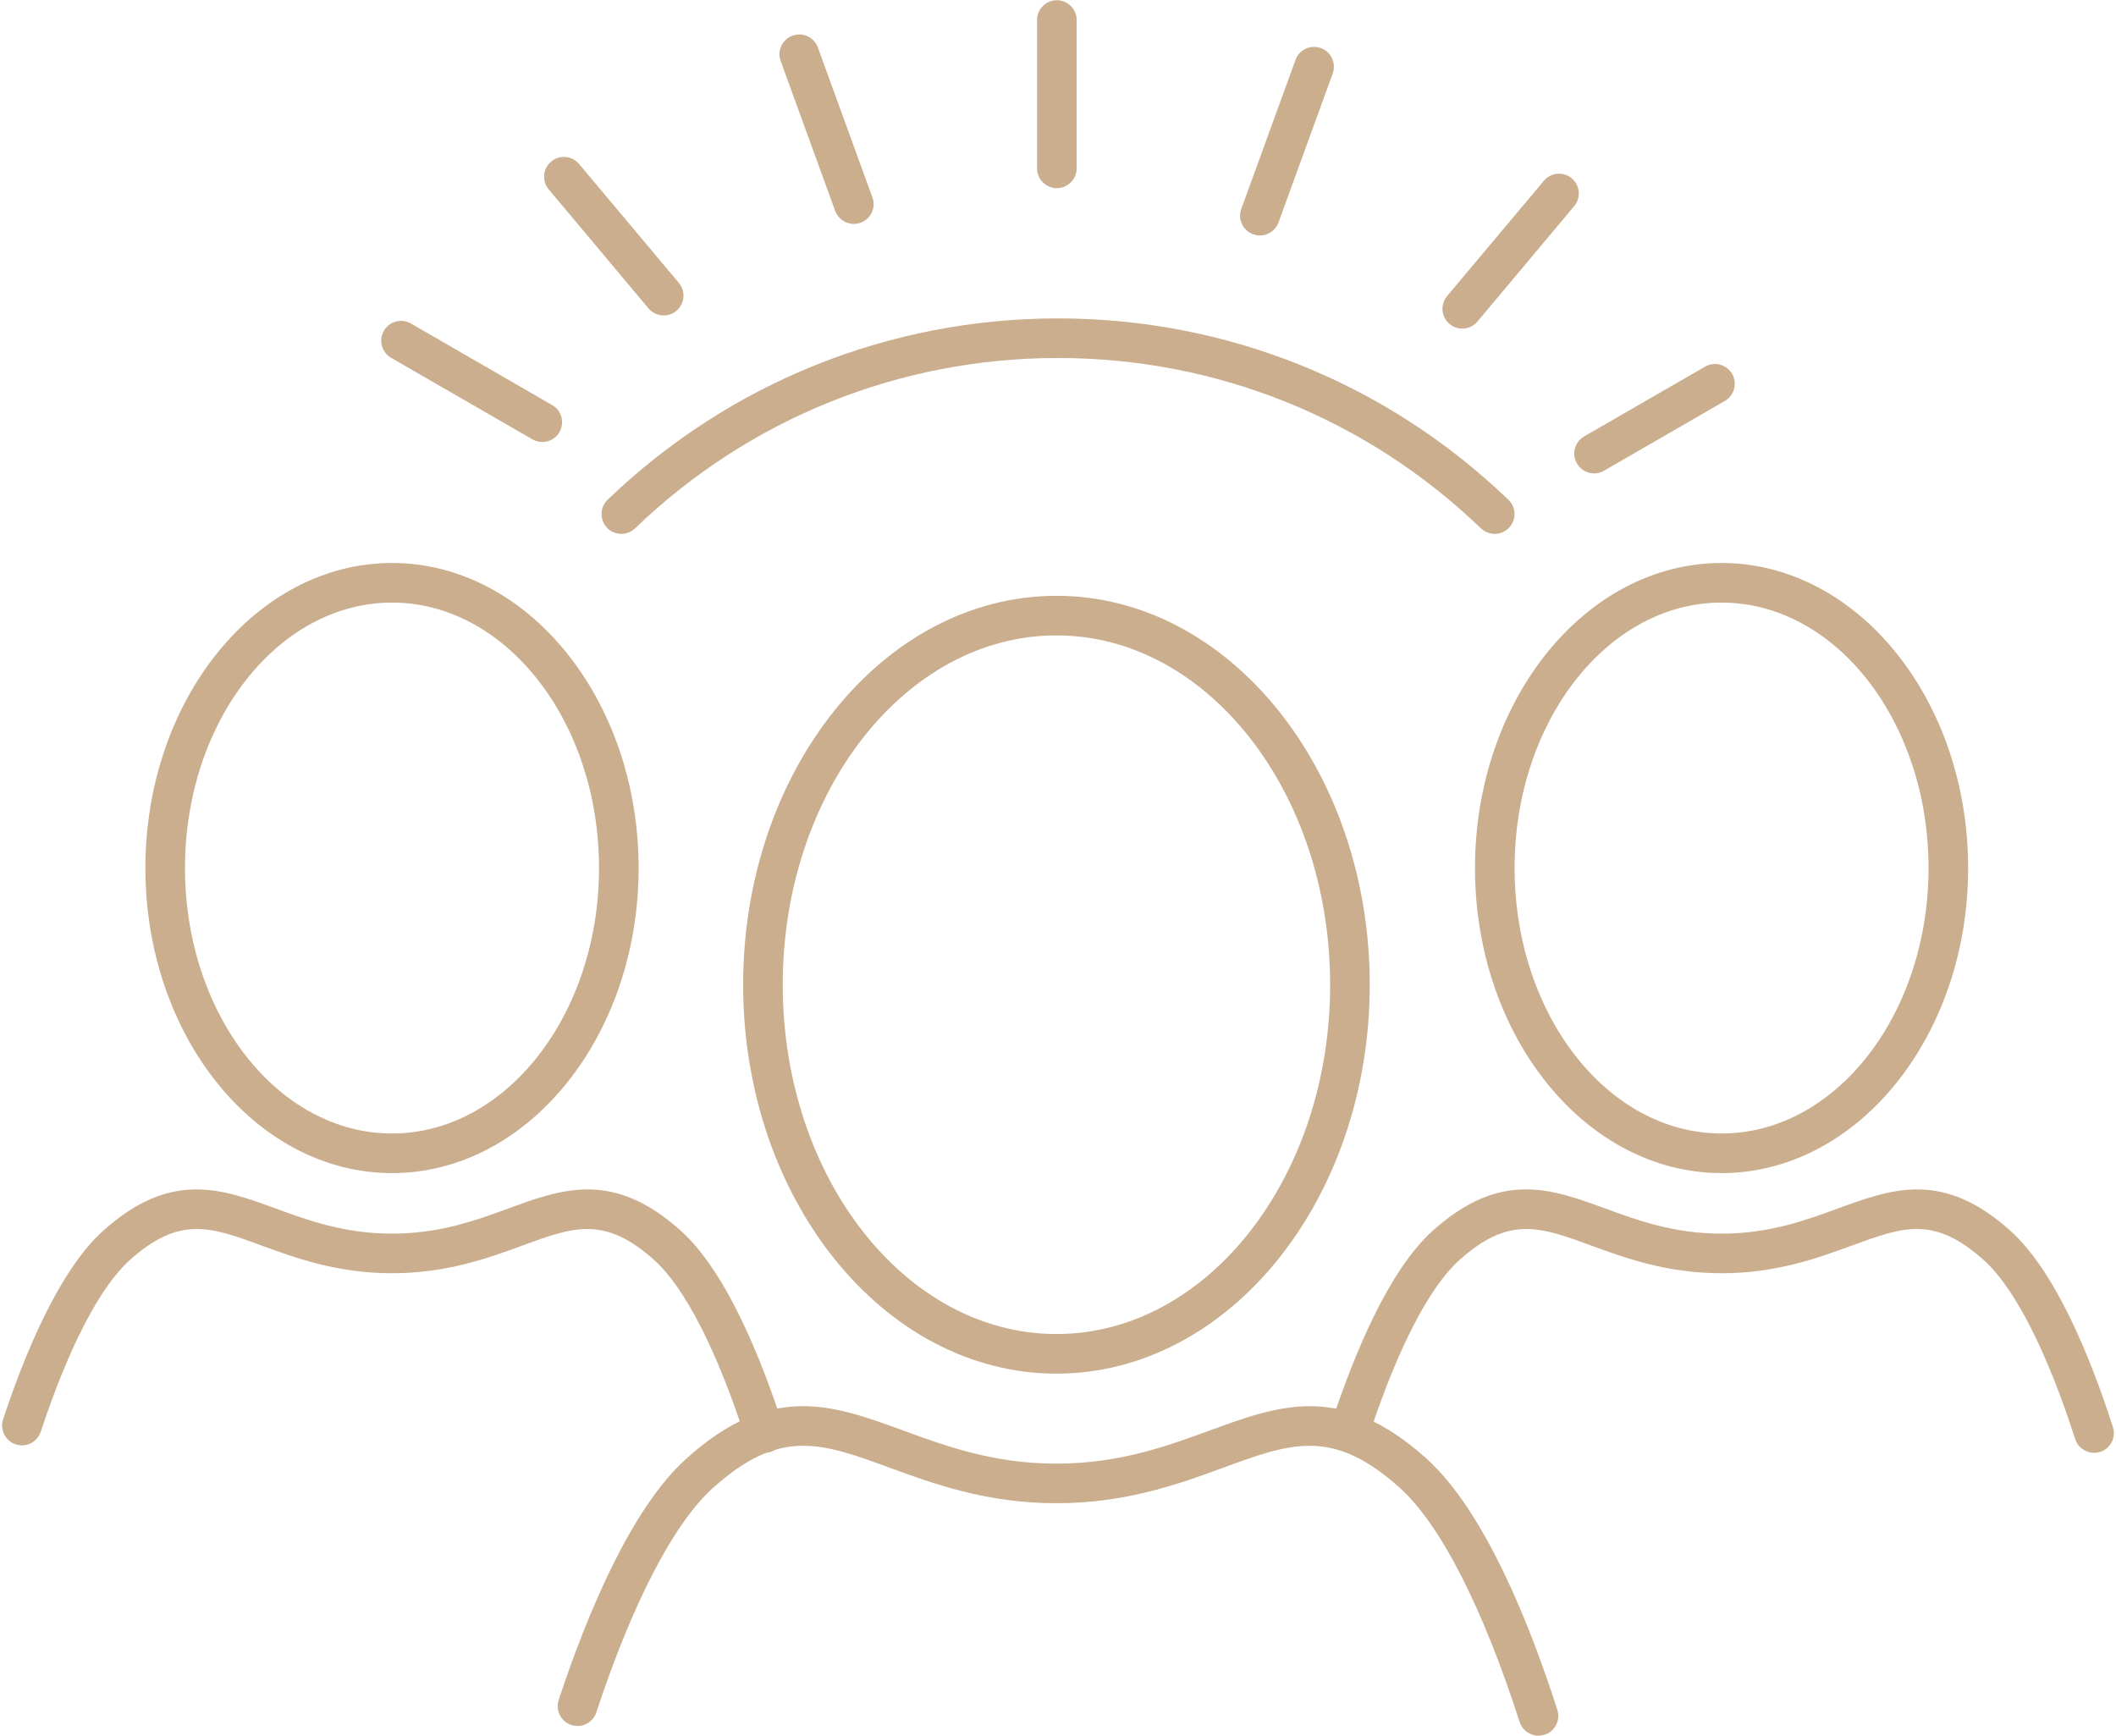<?xml version="1.0" encoding="UTF-8" standalone="no"?><svg xmlns="http://www.w3.org/2000/svg" xmlns:xlink="http://www.w3.org/1999/xlink" fill="#000000" height="82.2" preserveAspectRatio="xMidYMid meet" version="1" viewBox="-0.1 8.9 100.2 82.2" width="100.2" zoomAndPan="magnify"><g fill="#caae8e" id="change1_1"><path d="M 49.945 17.809 C 49.426 17.809 49.008 17.387 49.008 16.871 L 49.008 9.848 C 49.008 9.332 49.426 8.91 49.945 8.91 C 50.465 8.91 50.883 9.332 50.883 9.848 L 50.883 16.871 C 50.883 17.387 50.465 17.809 49.945 17.809" fill="inherit"/><path d="M 40.332 19.504 C 39.949 19.504 39.59 19.266 39.449 18.887 L 36.867 11.789 C 36.691 11.301 36.941 10.766 37.426 10.59 C 37.914 10.41 38.453 10.66 38.629 11.148 L 41.211 18.246 C 41.391 18.73 41.137 19.27 40.652 19.445 C 40.547 19.484 40.438 19.504 40.332 19.504" fill="inherit"/><path d="M 31.328 23.836 C 31.062 23.836 30.797 23.723 30.609 23.504 L 25.887 17.871 C 25.551 17.473 25.605 16.883 26 16.551 C 26.398 16.219 26.988 16.27 27.32 16.664 L 32.047 22.297 C 32.379 22.695 32.328 23.285 31.93 23.617 C 31.758 23.766 31.543 23.836 31.328 23.836" fill="inherit"/><path d="M 25.578 29.832 C 25.418 29.832 25.258 29.789 25.109 29.703 L 18.422 25.844 C 17.973 25.586 17.82 25.012 18.078 24.562 C 18.34 24.113 18.91 23.961 19.359 24.219 L 26.047 28.082 C 26.496 28.34 26.652 28.914 26.391 29.363 C 26.219 29.664 25.902 29.832 25.578 29.832" fill="inherit"/><path d="M 75.387 31.316 C 75.062 31.316 74.746 31.148 74.574 30.848 C 74.312 30.398 74.469 29.824 74.914 29.566 L 80.641 26.262 C 81.09 26.004 81.66 26.156 81.922 26.605 C 82.18 27.055 82.027 27.625 81.578 27.887 L 75.852 31.191 C 75.707 31.277 75.543 31.316 75.387 31.316" fill="inherit"/><path d="M 69.145 24.461 C 68.93 24.461 68.719 24.387 68.539 24.238 C 68.145 23.906 68.094 23.316 68.426 22.918 L 73.008 17.461 C 73.34 17.062 73.93 17.012 74.328 17.344 C 74.723 17.676 74.777 18.27 74.441 18.664 L 69.863 24.125 C 69.676 24.344 69.41 24.461 69.145 24.461" fill="inherit"/><path d="M 59.559 20.051 C 59.453 20.051 59.344 20.031 59.238 19.992 C 58.754 19.816 58.5 19.277 58.68 18.793 L 61.246 11.738 C 61.422 11.25 61.961 11 62.449 11.176 C 62.934 11.355 63.184 11.891 63.008 12.379 L 60.441 19.434 C 60.301 19.816 59.941 20.051 59.559 20.051" fill="inherit"/><path d="M 70.68 34.18 C 70.445 34.18 70.211 34.09 70.027 33.918 C 64.617 28.715 57.504 25.852 50 25.852 C 42.496 25.852 35.383 28.715 29.973 33.918 C 29.598 34.277 29.004 34.266 28.645 33.891 C 28.289 33.516 28.301 32.922 28.672 32.566 C 34.434 27.027 42.008 23.977 50 23.977 C 57.992 23.977 65.566 27.027 71.328 32.566 C 71.703 32.922 71.715 33.516 71.355 33.891 C 71.172 34.082 70.926 34.18 70.68 34.18" fill="inherit"/><path d="M 72.754 91.09 C 72.355 91.09 71.988 90.836 71.859 90.438 C 70.113 85.012 68.102 81.078 66.191 79.359 C 63.012 76.5 61.051 77.215 57.809 78.406 C 55.773 79.152 53.238 80.082 49.926 80.082 C 46.613 80.082 44.078 79.152 42.043 78.406 C 38.797 77.215 36.84 76.496 33.66 79.359 C 31.809 81.023 29.848 84.797 28.137 89.988 C 27.973 90.48 27.445 90.746 26.953 90.582 C 26.461 90.422 26.195 89.891 26.355 89.398 C 27.641 85.512 29.73 80.371 32.406 77.965 C 36.426 74.348 39.328 75.414 42.688 76.645 C 44.684 77.375 46.945 78.207 49.926 78.207 C 52.906 78.207 55.168 77.375 57.164 76.645 C 60.523 75.414 63.426 74.352 67.445 77.965 C 70.203 80.445 72.34 85.805 73.645 89.863 C 73.805 90.355 73.535 90.887 73.039 91.043 C 72.945 91.074 72.848 91.09 72.754 91.09" fill="inherit"/><path d="M 49.926 38.988 C 42.781 38.988 36.965 46.41 36.965 55.531 C 36.965 64.652 42.781 72.07 49.926 72.07 C 57.07 72.07 62.887 64.652 62.887 55.531 C 62.887 46.41 57.07 38.988 49.926 38.988 Z M 49.926 73.945 C 41.746 73.945 35.09 65.684 35.09 55.531 C 35.09 45.375 41.746 37.113 49.926 37.113 C 58.105 37.113 64.762 45.375 64.762 55.531 C 64.762 65.684 58.105 73.945 49.926 73.945" fill="inherit"/><path d="M 36.102 77.695 C 35.707 77.695 35.34 77.441 35.211 77.047 C 33.871 72.887 32.336 69.879 30.891 68.578 C 28.527 66.453 27.059 66.988 24.629 67.883 C 23.039 68.465 21.059 69.191 18.461 69.191 C 15.867 69.191 13.887 68.465 12.297 67.883 C 9.867 66.988 8.398 66.453 6.035 68.578 C 4.633 69.84 3.141 72.723 1.828 76.699 C 1.664 77.191 1.137 77.457 0.645 77.293 C 0.152 77.133 -0.113 76.602 0.047 76.109 C 1.047 73.082 2.68 69.074 4.781 67.184 C 7.984 64.305 10.395 65.188 12.941 66.121 C 14.469 66.68 16.199 67.316 18.465 67.316 C 20.727 67.316 22.457 66.68 23.984 66.121 C 26.531 65.188 28.941 64.305 32.145 67.184 C 34.309 69.133 35.977 73.309 36.996 76.469 C 37.156 76.965 36.883 77.492 36.391 77.652 C 36.297 77.68 36.199 77.695 36.102 77.695" fill="inherit"/><path d="M 18.465 37.434 C 13.059 37.434 8.66 43.074 8.66 50.004 C 8.66 56.934 13.059 62.574 18.465 62.574 C 23.867 62.574 28.266 56.934 28.266 50.004 C 28.266 43.074 23.867 37.434 18.465 37.434 Z M 18.465 64.449 C 12.023 64.449 6.785 57.969 6.785 50.004 C 6.785 42.039 12.023 35.559 18.465 35.559 C 24.902 35.559 30.141 42.039 30.141 50.004 C 30.141 57.969 24.902 64.449 18.465 64.449" fill="inherit"/><path d="M 99.062 77.695 C 98.664 77.695 98.297 77.441 98.168 77.047 C 96.832 72.887 95.297 69.879 93.848 68.578 C 91.484 66.453 90.02 66.988 87.586 67.883 C 85.996 68.465 84.02 69.191 81.422 69.191 C 78.824 69.191 76.848 68.465 75.258 67.883 C 72.824 66.988 71.355 66.453 68.996 68.578 C 67.594 69.84 66.098 72.723 64.785 76.699 C 64.625 77.191 64.094 77.457 63.602 77.293 C 63.109 77.133 62.844 76.602 63.008 76.109 C 64.008 73.082 65.641 69.074 67.738 67.184 C 70.945 64.301 73.352 65.188 75.902 66.121 C 77.426 66.68 79.156 67.316 81.422 67.316 C 83.688 67.316 85.414 66.68 86.941 66.121 C 89.492 65.188 91.902 64.305 95.102 67.184 C 97.27 69.133 98.938 73.309 99.953 76.469 C 100.113 76.965 99.844 77.492 99.348 77.652 C 99.254 77.68 99.156 77.695 99.062 77.695" fill="inherit"/><path d="M 81.422 37.434 C 76.02 37.434 71.621 43.074 71.621 50.004 C 71.621 56.934 76.02 62.574 81.422 62.574 C 86.828 62.574 91.223 56.934 91.223 50.004 C 91.223 43.074 86.828 37.434 81.422 37.434 Z M 81.422 64.449 C 74.984 64.449 69.746 57.969 69.746 50.004 C 69.746 42.039 74.984 35.559 81.422 35.559 C 87.859 35.559 93.098 42.039 93.098 50.004 C 93.098 57.969 87.859 64.449 81.422 64.449" fill="inherit"/></g></svg>